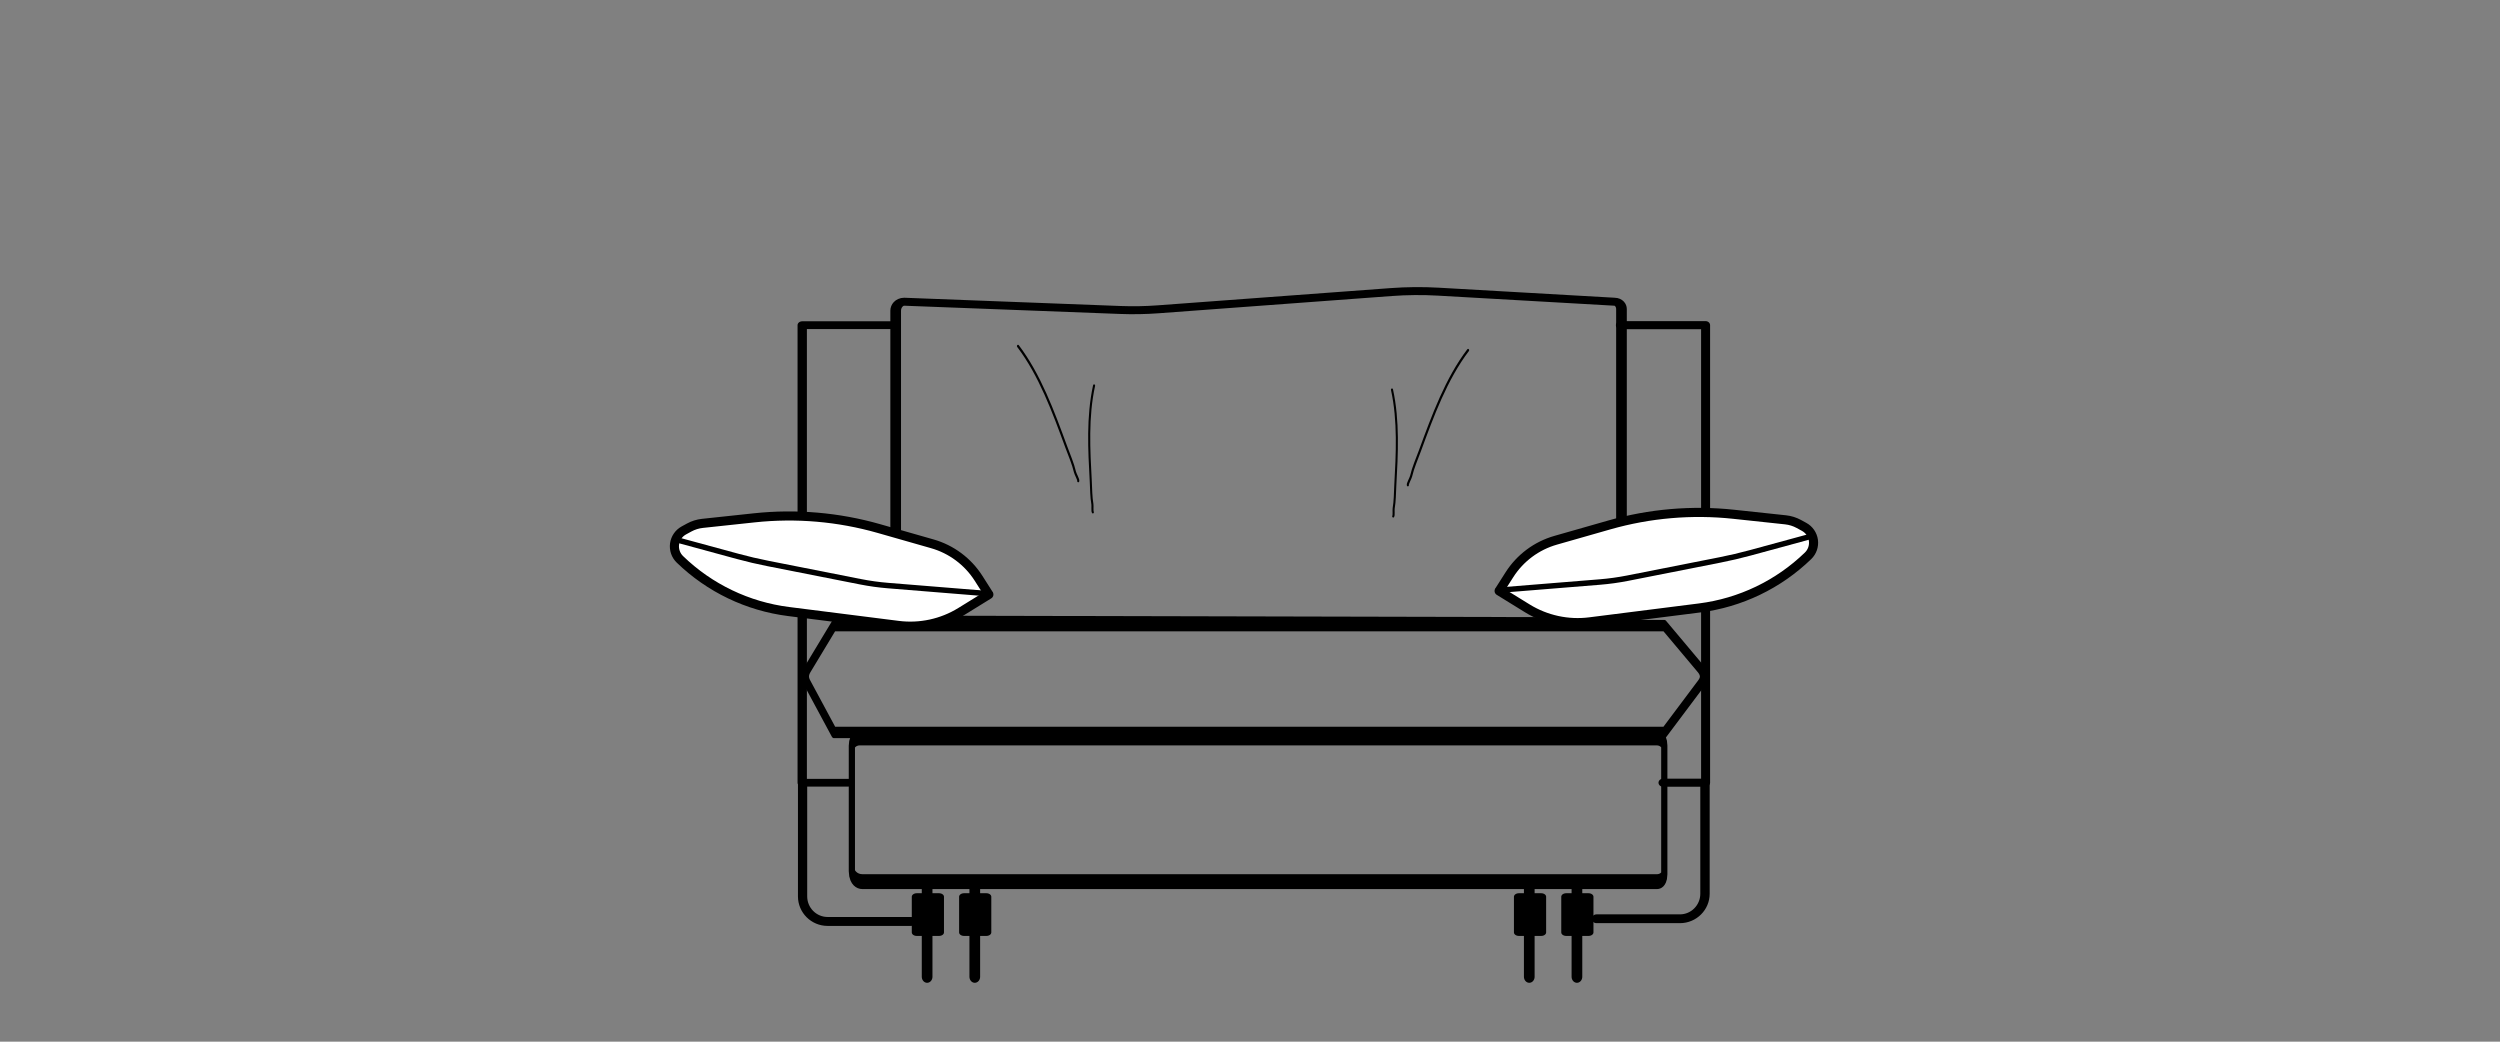 <?xml version="1.0" encoding="UTF-8" standalone="no"?> <svg xmlns="http://www.w3.org/2000/svg" xmlns:xlink="http://www.w3.org/1999/xlink" xmlns:serif="http://www.serif.com/" width="100%" height="100%" viewBox="0 0 180 75" version="1.1" xml:space="preserve" style="fill-rule:evenodd;clip-rule:evenodd;stroke-linecap:round;stroke-linejoin:round;stroke-miterlimit:1.5;"><rect x="0" y="0" width="180" height="75" fill="#808080" stroke="none"/> <g id="luna_schlafsessel_mit_2at_1rk" transform="matrix(0.82,0,0,0.82,20.282,13.084)"> <g id="laluna"> <g id="luna_schlafsessel_mit_2at_1rk1" serif:id="luna_schlafsessel_mit_2at_1rk"> <g transform="matrix(0.515,0,0,1.232,40.861,-4.566)"> <path d="M19.199,43.349C18.465,43.349 17.87,43.598 17.87,43.904L17.87,52.844C17.87,53.042 18.058,53.231 18.392,53.371C18.727,53.511 19.181,53.589 19.654,53.589L155.151,53.589C155.831,53.589 156.383,53.359 156.383,53.075L156.383,43.882C156.383,43.588 155.811,43.349 155.107,43.349L19.199,43.349Z" style="fill:none;stroke:black;stroke-width:1.06px;"></path> </g> <g transform="matrix(0.856,0,0,1.591,11.959,-18.892)"> <path d="M42.671,42.268C42.671,42.268 40.862,40.459 40.002,39.599C39.726,39.323 39.741,38.99 40.041,38.721C40.917,37.94 42.671,36.374 42.671,36.374L127.864,36.374C127.864,36.374 130.256,37.907 131.488,38.696C131.906,38.965 131.926,39.352 131.536,39.632C130.32,40.505 127.864,42.268 127.864,42.268L42.671,42.268Z" style="fill:none;stroke:black;stroke-width:0.63px;stroke-linecap:butt;"></path> </g> <g transform="matrix(1.463,0,0,1.093,21.229,-5.442)"> <path d="M65.899,40.291L22.339,40.154L22.339,15.34C22.339,14.942 22.568,14.619 22.851,14.619L35.82,15.282C36.577,15.321 37.335,15.303 38.09,15.228C41.022,14.937 48.853,14.162 52.076,13.843C53.018,13.75 53.965,13.739 54.908,13.811C58.082,14.054 65.484,14.619 65.484,14.619C65.713,14.619 65.899,14.881 65.899,15.204L65.899,40.291Z" style="fill:none;stroke:black;stroke-width:0.64px;"></path> </g> <g transform="matrix(1.022,0.466,-0.397,1.248,39.181,-28.133)"> <path d="M33.335,21.659C35.656,22.814 37.541,24.689 39.356,26.496C39.791,26.929 40.258,27.326 40.621,27.807C40.703,27.915 41.076,28.169 41.076,28.261" style="fill:none;stroke:black;stroke-width:0.17px;"></path> </g> <g transform="matrix(-0.6,0.823,0.687,0.719,76.453,-25.107)"> <path d="M33.335,21.659C35.656,22.814 37.541,24.689 39.356,26.496C39.791,26.929 40.258,27.326 40.621,27.807C40.703,27.915 41.076,28.169 41.076,28.261" style="fill:none;stroke:black;stroke-width:0.2px;"></path> </g> <g transform="matrix(-1.022,0.466,0.397,1.248,129.641,-27.774)"> <path d="M33.335,21.659C35.656,22.814 37.541,24.689 39.356,26.496C39.791,26.929 40.258,27.326 40.621,27.807C40.703,27.915 41.076,28.169 41.076,28.261" style="fill:none;stroke:black;stroke-width:0.17px;"></path> </g> <g transform="matrix(0.6,0.823,-0.687,0.719,92.368,-24.747)"> <path d="M33.335,21.659C35.656,22.814 37.541,24.689 39.356,26.496C39.791,26.929 40.258,27.326 40.621,27.807C40.703,27.915 41.076,28.169 41.076,28.261" style="fill:none;stroke:black;stroke-width:0.2px;"></path> </g> <g transform="matrix(1.206,0,0,1,19.42,0)"> <path d="M25.155,52.77L21.795,52.77L21.795,12.595L28.516,12.595" style="fill:none;stroke:black;stroke-width:0.68px;stroke-linecap:butt;"></path> </g> <g transform="matrix(-1.113,0,0,1,149.283,0)"> <path d="M25.155,52.77L21.795,52.77L21.795,12.595L28.516,12.595" style="fill:none;stroke:black;stroke-width:0.71px;stroke-linecap:butt;"></path> </g> <g transform="matrix(1,0,0,1,23.592,-2.093)"> <g transform="matrix(0.885,0,0,1,3.846,0)"> <path d="M33.032,64.134L33.032,71.901" style="fill:none;stroke:black;stroke-width:1.06px;stroke-linecap:butt;"></path> <g transform="matrix(1,0,0,1,4.729,0)"> <path d="M33.032,64.134L33.032,71.901" style="fill:none;stroke:black;stroke-width:1.06px;stroke-linecap:butt;"></path> </g> </g> <g transform="matrix(1,0,0,0.709,-13.702,19.321)"> <rect x="45.87" y="64.251" width="1.957" height="4.418" style="stroke:black;stroke-width:0.87px;stroke-linecap:butt;"></rect> </g> <g transform="matrix(1,0,0,0.709,-9.547,19.321)"> <rect x="45.87" y="64.251" width="1.957" height="4.418" style="stroke:black;stroke-width:0.87px;stroke-linecap:butt;"></rect> </g> </g> <g transform="matrix(1,0,0,1,76.464,-2.093)"> <g transform="matrix(0.885,0,0,1,3.846,0)"> <path d="M33.032,64.134L33.032,71.901" style="fill:none;stroke:black;stroke-width:1.06px;stroke-linecap:butt;"></path> <g transform="matrix(1,0,0,1,4.729,0)"> <path d="M33.032,64.134L33.032,71.901" style="fill:none;stroke:black;stroke-width:1.06px;stroke-linecap:butt;"></path> </g> </g> <g transform="matrix(1,0,0,0.709,-13.702,19.321)"> <rect x="45.87" y="64.251" width="1.957" height="4.418" style="stroke:black;stroke-width:0.87px;stroke-linecap:butt;"></rect> </g> <g transform="matrix(1,0,0,0.709,-9.547,19.321)"> <rect x="45.87" y="64.251" width="1.957" height="4.418" style="stroke:black;stroke-width:0.87px;stroke-linecap:butt;"></rect> </g> </g> <g transform="matrix(1,0,0,1,-40.782,13.591)"> <g transform="matrix(1,0,0,1,18.709,-12.091)"> <path d="M129.869,33.015C130.808,31.539 132.256,30.459 133.938,29.98C135.296,29.592 137.009,29.103 138.634,28.639C142.183,27.627 145.893,27.308 149.562,27.7C151.398,27.896 153.203,28.089 154.118,28.187C154.527,28.231 154.923,28.355 155.283,28.551C155.424,28.628 155.582,28.714 155.75,28.806C156.194,29.048 156.497,29.488 156.565,29.989C156.633,30.491 156.459,30.995 156.095,31.347L156.094,31.348C153.495,33.865 150.149,35.471 146.56,35.926C143.385,36.328 139.524,36.817 136.923,37.146C135.015,37.388 133.082,36.969 131.445,35.96C130.202,35.193 128.968,34.431 128.968,34.431C128.968,34.431 129.385,33.775 129.869,33.015Z" style="fill:white;stroke:black;stroke-width:0.8px;stroke-linecap:butt;"></path> </g> <g transform="matrix(1.074,-0.087,0.081,0.997,3.44,-0.225)"> <path d="M131.634,34.062L139.973,34.062C140.731,34.062 141.489,34.015 142.243,33.922C144.132,33.689 147.913,33.222 149.878,32.979C150.712,32.876 151.541,32.742 152.366,32.576C154.191,32.208 157.393,31.564 157.393,31.564" style="fill:none;stroke:black;stroke-width:0.48px;stroke-linecap:butt;"></path> </g> </g> <g transform="matrix(-1,0,0,1,209.77,13.903)"> <g transform="matrix(1,0,0,1,18.709,-12.091)"> <path d="M129.869,33.015C130.808,31.539 132.256,30.459 133.938,29.98C135.296,29.592 137.009,29.103 138.634,28.639C142.183,27.627 145.893,27.308 149.562,27.7C151.398,27.896 153.203,28.089 154.118,28.187C154.527,28.231 154.923,28.355 155.283,28.551C155.424,28.628 155.582,28.714 155.75,28.806C156.194,29.048 156.497,29.488 156.565,29.989C156.633,30.491 156.459,30.995 156.095,31.347L156.094,31.348C153.495,33.865 150.149,35.471 146.56,35.926C143.385,36.328 139.524,36.817 136.923,37.146C135.015,37.388 133.082,36.969 131.445,35.96C130.202,35.193 128.968,34.431 128.968,34.431C128.968,34.431 129.385,33.775 129.869,33.015Z" style="fill:white;stroke:black;stroke-width:0.8px;stroke-linecap:butt;"></path> </g> <g transform="matrix(1.074,-0.087,0.081,0.997,3.44,-0.225)"> <path d="M131.634,34.062L139.973,34.062C140.731,34.062 141.489,34.015 142.243,33.922C144.132,33.689 147.913,33.222 149.878,32.979C150.712,32.876 151.541,32.742 152.366,32.576C154.191,32.208 157.393,31.564 157.393,31.564" style="fill:none;stroke:black;stroke-width:0.48px;stroke-linecap:butt;"></path> </g> </g> <g transform="matrix(-1.097,0,0,1.03,149.23,-1.952)"> <path d="M22.113,53.311L22.113,62.591C22.113,63.77 23.012,64.726 24.119,64.726L30.799,64.726" style="fill:none;stroke:black;stroke-width:0.75px;stroke-linecap:butt;"></path> </g> <g transform="matrix(1.097,0,0,1.06,21.478,-3.658)"> <path d="M22.113,53.311L22.113,62.65C22.113,63.797 23.012,64.726 24.119,64.726L30.799,64.726" style="fill:none;stroke:black;stroke-width:0.74px;stroke-linecap:butt;"></path> </g> </g> </g> </g> </svg> 